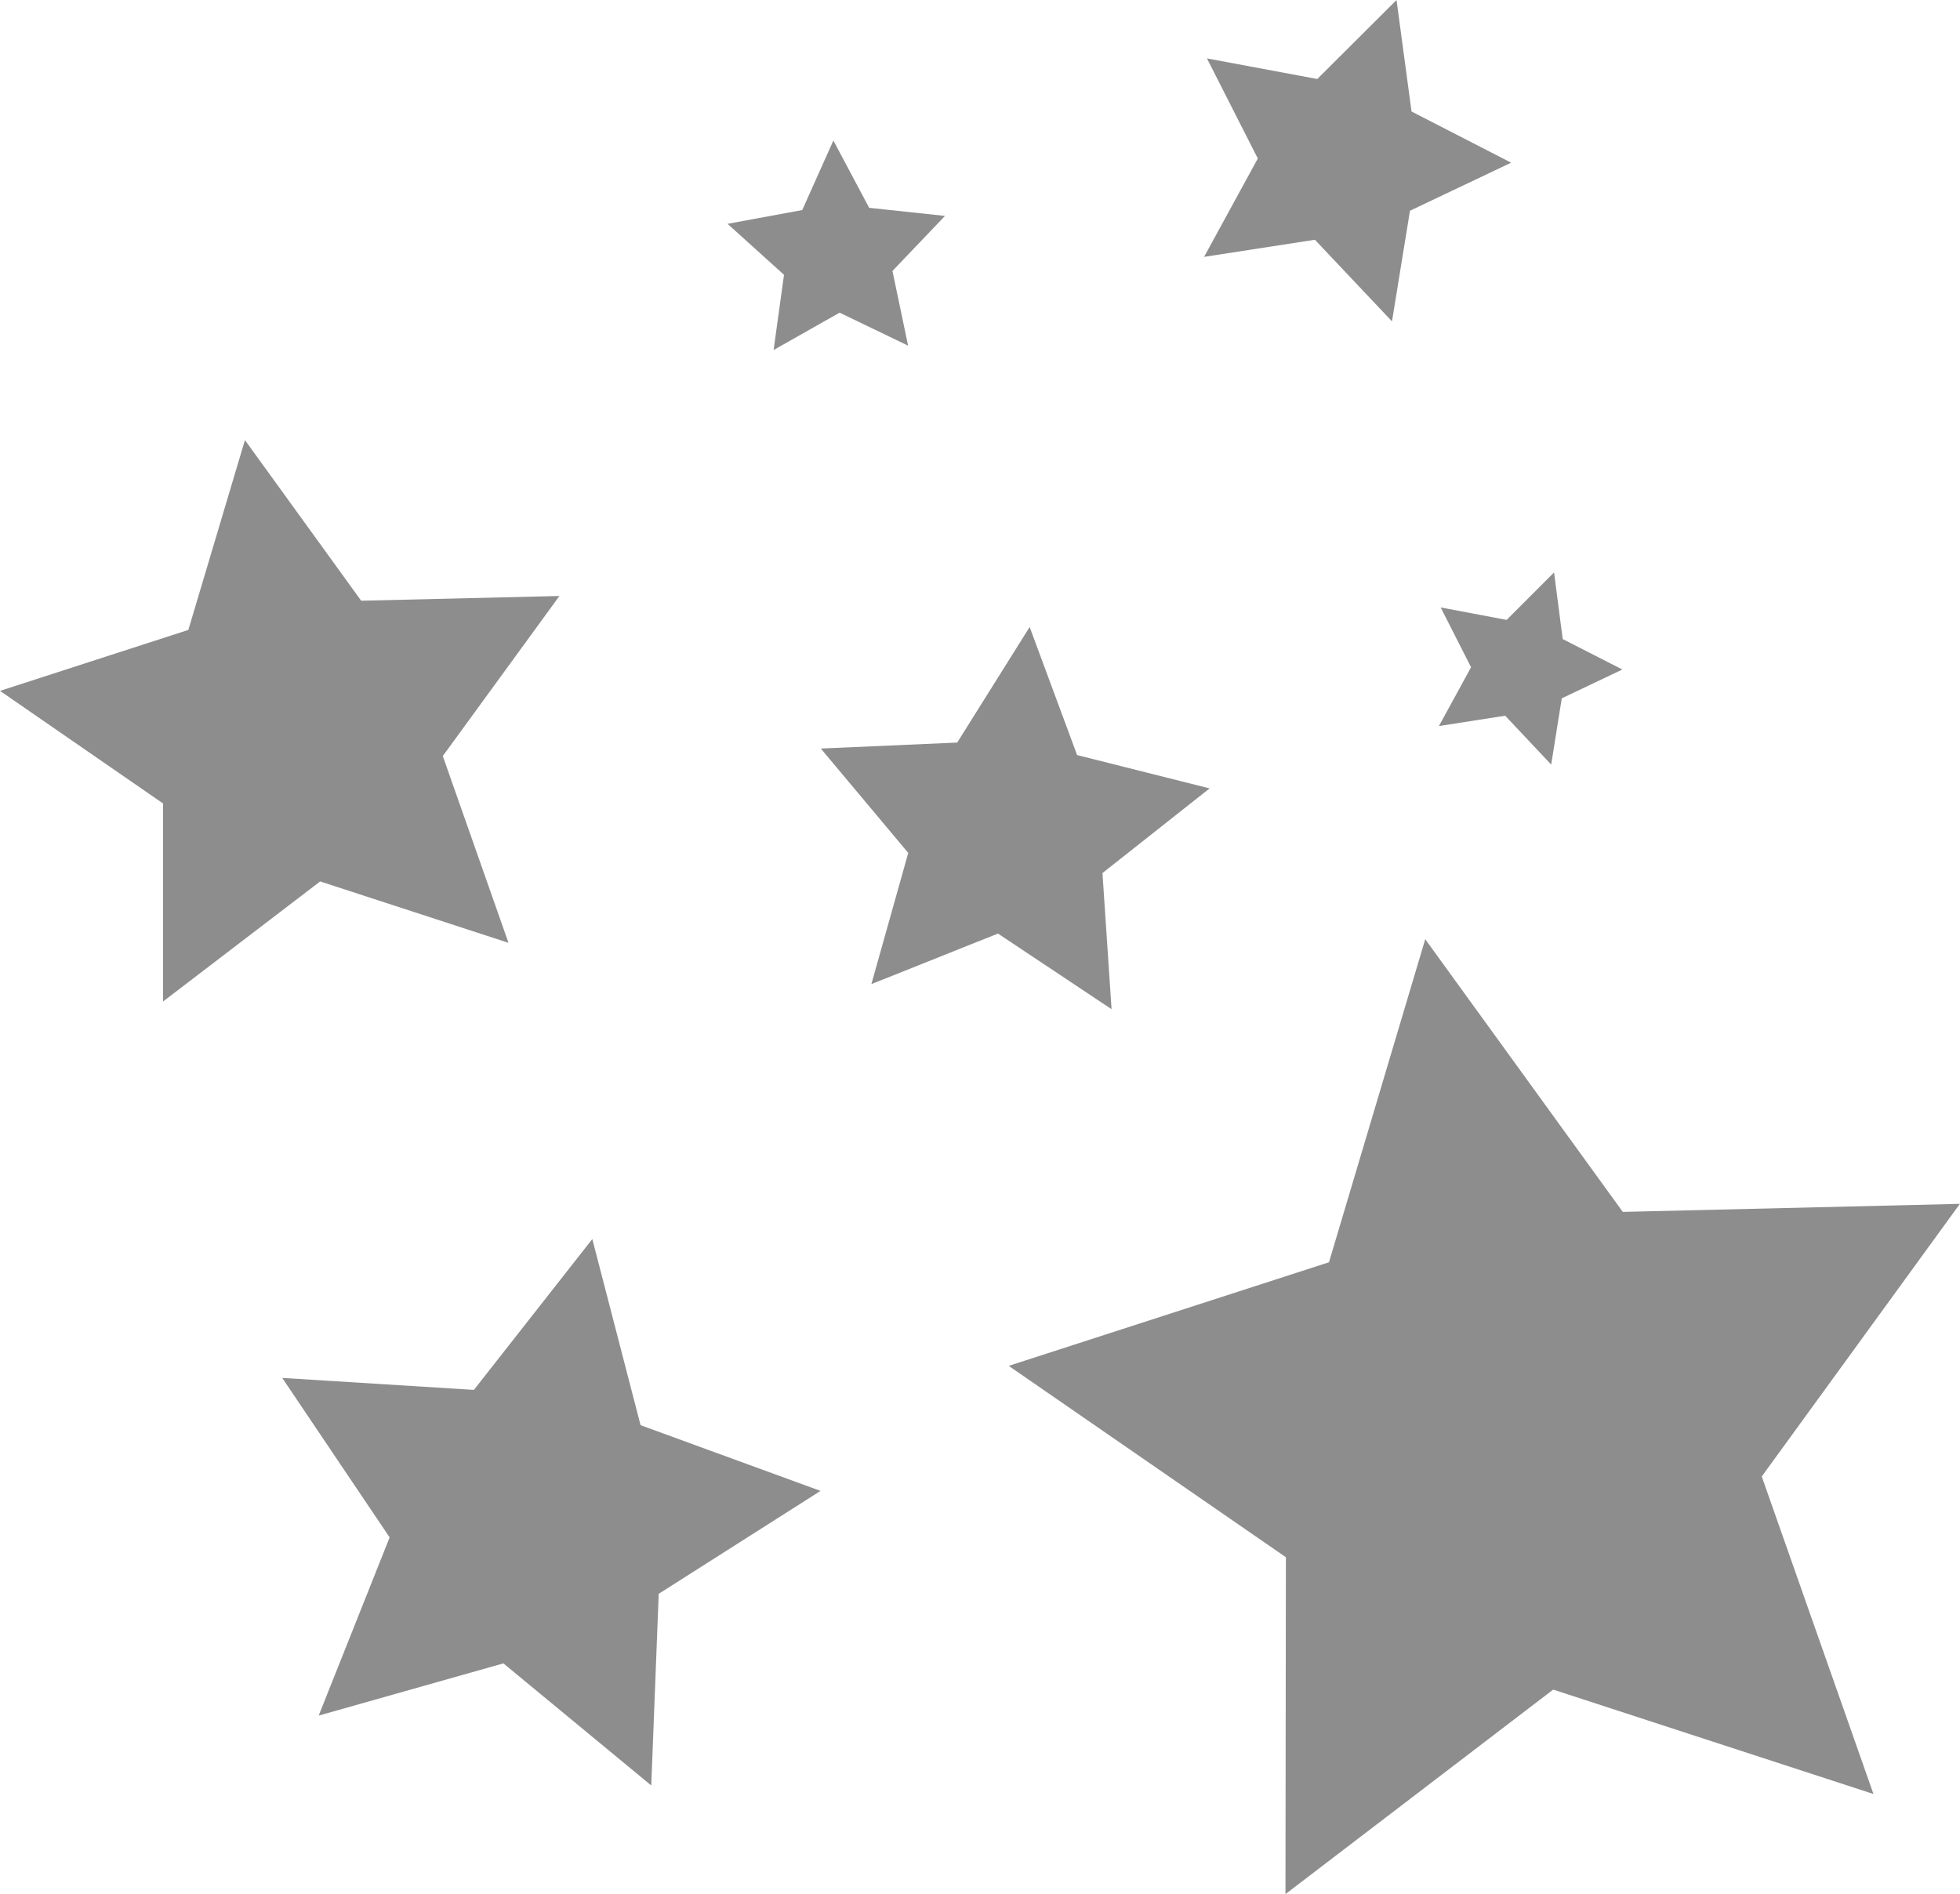 <svg xmlns="http://www.w3.org/2000/svg" width="31.48" height="30.421" viewBox="0 0 31.48 30.421">
  <g id="higiena-i-dobrostan" transform="translate(-1041.224 -30.686)">
    <path id="Path_91" data-name="Path 91" d="M13.957,6.111l-.909,3.049-3.025.979,2.618,1.808,0,3.182L15.165,13.2l3.025.986-1.055-3,1.873-2.571-3.184.076Z" transform="translate(1031.201 31.644)" fill="#8d8d8d"/>
    <path id="Path_92" data-name="Path 92" d="M19.773,1.338,18.5,2.607l-1.772-.331.817,1.608-.863,1.58,1.78-.275L19.7,6.5l.289-1.777,1.625-.772-1.6-.822Z" transform="translate(1043.881 29.348)" fill="#8d8d8d"/>
    <path id="Path_93" data-name="Path 93" d="M21.442,11.052l-1.059-.2.488.961-.516.944,1.064-.166.739.785.17-1.064.973-.463-.958-.489-.139-1.07Z" transform="translate(1043.98 29.591)" fill="#8d8d8d"/>
    <path id="Path_94" data-name="Path 94" d="M10.93,3.535l-.5,1.117-1.2.221.907.819L9.97,6.9,11.03,6.3l1.1.53-.251-1.2.844-.884-1.218-.13Z" transform="translate(1043.679 29.408)" fill="#8d8d8d"/>
    <path id="Path_118" data-name="Path 118" d="M12.277,3.535l-.894,2-2.156.4L10.851,7.4l-.293,2.169,1.9-1.087,1.976.949-.449-2.145L15.5,5.7l-2.182-.234Z" transform="translate(1046.096 35.548) rotate(8)" fill="#8d8d8d"/>
    <path id="Path_119" data-name="Path 119" d="M16.713,6.111,15.167,11.3l-5.144,1.664,4.452,3.074-.007,5.411,4.3-3.285,5.144,1.677-1.794-5.1L25.3,10.362l-5.414.129Z" transform="translate(1047.402 39.661)" fill="#8d8d8d"/>
    <path id="Path_120" data-name="Path 120" d="M21.974,1.338,19.791,3.511l-3.032-.566,1.4,2.753L16.679,8.4l3.047-.471,2.118,2.236.494-3.041L25.119,5.8,22.379,4.4Z" transform="translate(1028.764 51.938) rotate(-7)" fill="#8d8d8d"/>
  </g>
</svg>

